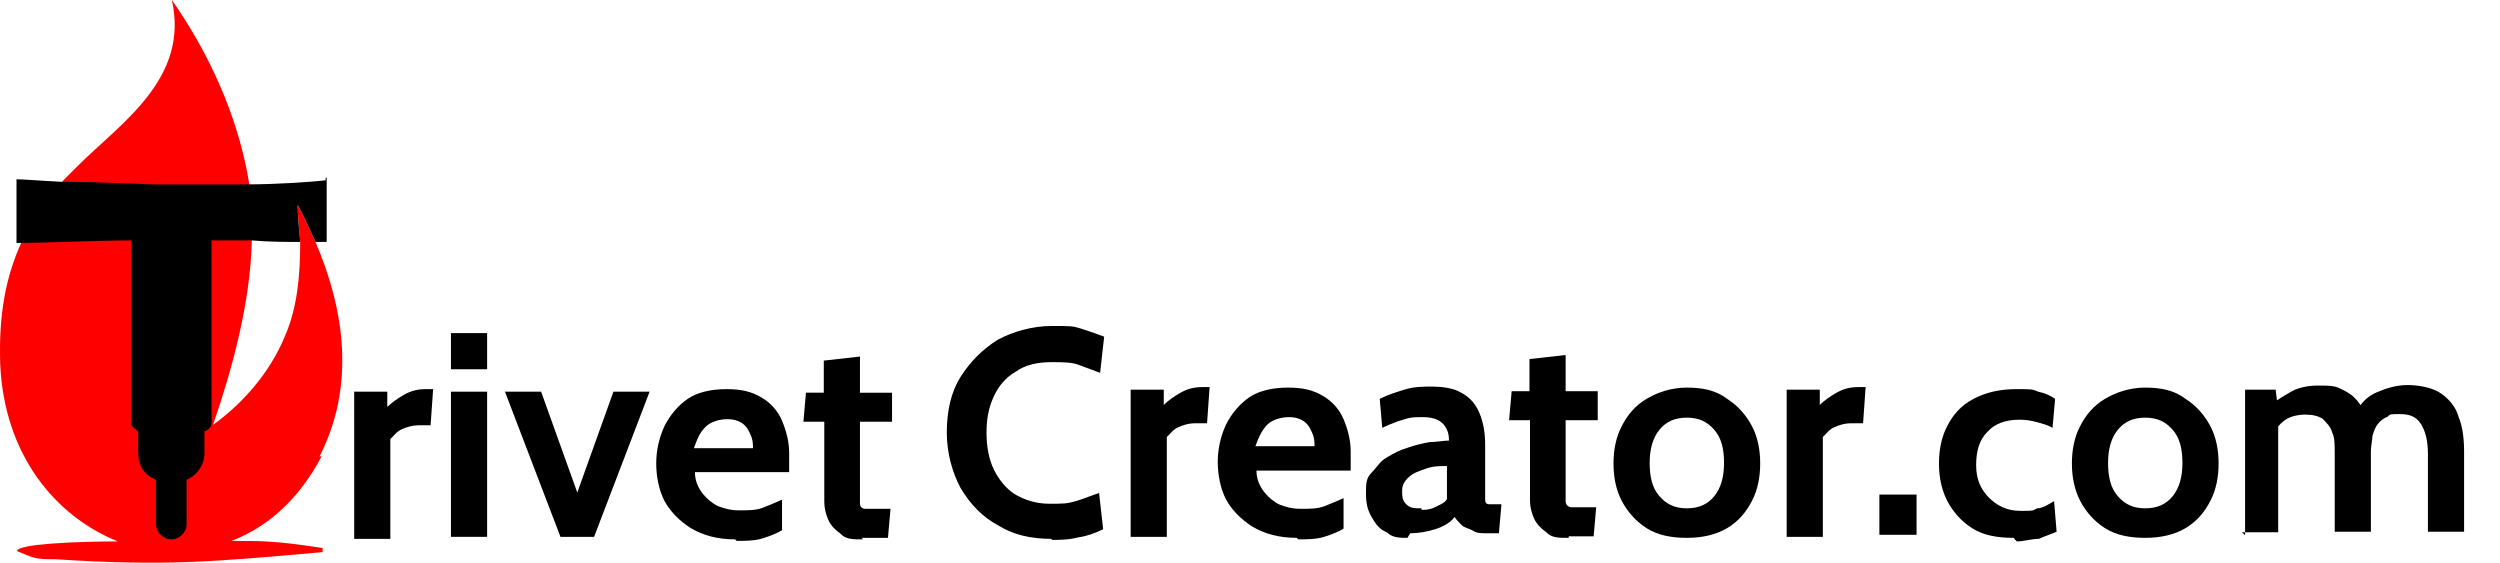 <?xml version="1.0" encoding="UTF-8"?><svg id="Layer_2" xmlns="http://www.w3.org/2000/svg" viewBox="0 0 490.84 110.48"><defs><style>.cls-1{fill:red;}</style></defs><path class="cls-1" d="M62.74,89.6c7.1-13.9,4.9-28.8-.8-42.1-1.1-2.4-2.2-4.9-3.5-7.3,0,2.4.3,4.9.5,7.3,0,6.3-.5,12.8-3,18.5-3,7.3-8.4,13.3-14.1,17.4,3.8-11.1,7.3-23.9,7.6-36.1v-7.1c0-1.4-.3-2.7-.5-4.1-2.2-13.6-8.2-26.1-15.2-36.1,3.5,15.5-10.1,24.2-18.5,32.6l-2.7,2.7c-3.3,3.8-6.3,7.9-8.2,12C1.04,54.4-.26,62,.04,71.5c.8,17.9,10.9,29.9,23.1,34.8-8.2,0-19.8.5-19.8,1.9,3.5,1.4,3.3,1.6,7.6,1.6,21.5,1.4,31,.5,52.4-1.4v-.8c-9-1.4-11.7-1.4-17.9-1.4,7.1-2.7,13.3-8.2,17.7-16.6h-.4Z"/><path d="M64.14,35v12.5h-2.2c-1.1-2.4-2.2-4.9-3.5-7.3,0,2.4.3,4.9.5,7.3-2.7,0-6.3,0-9.5-.3h-7.9v35.9c0,.8-.8,1.4-1.4,1.6v4.3c0,2.2-1.4,4.3-3.5,5.2v8.7c0,1.6-1.4,3-3,3s-3-1.4-3-3v-8.7c-2.2-.8-3.5-2.7-3.5-5.2v-4.3c-.5-.3-1.1-.8-1.4-1.4v-36.1c-6.3,0-17.7.5-21.7.5h-.8v-12.5c1.4,0,4.9.3,9,.5,7.6,0,16.8.5,17.7.5h18.5c6,0,13-.5,15.5-.8v-.5h.3l-.1.1Z"/><path d="M69.54,105.4v-28.5h6.5v3c.8-.8,1.9-1.6,3.3-2.4s2.7-1.1,4.3-1.1.8,0,1.4,0l-.5,7.1h-2.4c-1.1,0-2.2.3-3.3.8s-1.6,1.4-2.2,1.9v19.6h-7.1v-.4Z"/><path d="M88.54,72.5v-7.1h7.1v7.1h-7.1ZM88.54,105.4v-28.5h7.1v28.5h-7.1Z"/><path d="M110.04,105.4l-10.9-28.5h7.1l7.1,19.8,7.1-19.8h7.1l-10.9,28.5h-6.6Z"/><path d="M144.34,105.9c-3.5,0-6.3-.8-8.7-2.2-2.2-1.4-4.1-3.3-5.2-5.4s-1.6-4.9-1.6-7.3.5-4.9,1.6-7.3c1.1-2.2,2.7-4.1,4.6-5.4s4.6-1.9,7.6-1.9,4.9.5,6.8,1.6,3.3,2.7,4.1,4.6,1.4,4.1,1.4,6.3,0,1.4,0,1.9v1.9h-18.5c0,1.9.8,3.3,1.6,4.3s1.9,1.9,3,2.4c1.4.5,2.4.8,4.1.8s3.3,0,4.6-.5,2.7-1.1,3.8-1.6v6c-.8.5-2.2,1.1-3.8,1.6-1.6.5-3.5.5-5.4.5h.3l-.3-.3h0ZM136.44,88h11.4c0-.8,0-1.6-.5-2.7-.5-1.1-.8-1.6-1.6-2.2-.8-.5-1.6-.8-3-.8s-3.3.5-4.3,1.6c-1.1,1.1-1.6,2.4-2.2,4.1h.3-.1Z"/><path d="M169.34,105.9c-1.9,0-3.3,0-4.3-1.1-1.1-.8-1.9-1.6-2.4-2.7s-.8-2.4-.8-3.5v-15.8h-4.1l.5-5.7h3.5v-6.3l7.1-.8v7.1h6.3v5.7h-6.3v16c0,.8.5,1.1,1.1,1.1h4.9l-.5,5.7h-5.2l.3.3h-.1Z"/><path d="M206.49,105.8c-4.1,0-7.6-.8-10.6-2.7-3-1.6-5.4-4.1-7.3-7.3-1.6-3-2.7-6.8-2.7-10.9s.8-7.9,2.7-10.9c1.9-3,4.3-5.4,7.3-7.3,3-1.6,6.8-2.7,10.6-2.7s4.1,0,5.7.5,3.3,1.1,4.6,1.6l-.8,7.1c-1.4-.5-3-1.1-4.3-1.6s-3.3-.5-5.2-.5c-2.7,0-5.2.5-7.1,1.9-1.9,1.1-3.3,2.7-4.3,4.9s-1.4,4.3-1.4,7.1.5,5.2,1.4,7.1,2.4,3.8,4.1,4.9c1.9,1.1,4.1,1.9,6.8,1.9s3.5,0,5.2-.5,3-1.1,4.6-1.6l.8,7.1c-1.6.8-3.3,1.4-4.9,1.6-1.9.5-3.5.5-5.7.5h.5v-.2Z"/><path d="M221.99,105v-28.5h6.5v3c.8-.8,1.9-1.6,3.3-2.4s2.7-1.1,4.3-1.1.8,0,1.4,0l-.5,7.1h-2.4c-1.1,0-2.2.3-3.3.8s-1.6,1.4-2.2,1.9v19.6h-7.1v-.4Z"/><path d="M254.59,105.6c-3.5,0-6.3-.8-8.7-2.2-2.2-1.4-4.1-3.3-5.2-5.4s-1.6-4.9-1.6-7.3.5-4.9,1.6-7.3c1.1-2.2,2.7-4.1,4.6-5.4s4.6-1.9,7.6-1.9,4.9.5,6.8,1.6,3.3,2.7,4.1,4.6,1.4,4.1,1.4,6.3,0,1.4,0,1.9v1.9h-18.5c0,1.9.8,3.3,1.6,4.3s1.9,1.9,3,2.4c1.4.5,2.4.8,4.1.8s3.3,0,4.6-.5,2.7-1.1,3.8-1.6v6c-.8.5-2.2,1.1-3.8,1.6s-3.5.5-5.4.5h.3l-.3-.3h0ZM246.69,87.6h11.4c0-.8,0-1.6-.5-2.7s-.8-1.6-1.6-2.2c-.8-.5-1.6-.8-3-.8s-3.3.5-4.3,1.6-1.6,2.4-2.2,4.1h.3-.1Z"/><path d="M276.39,105.6c-1.6,0-3,0-4.1-1.1-1.4-.5-2.2-1.6-3-3s-1.1-2.7-1.1-4.6,0-3,1.1-4.1,1.6-2.2,3-3,2.4-1.4,4.1-1.9c1.4-.5,2.7-.8,4.3-1.1,1.4,0,2.7-.3,3.8-.3,0-1.6-.5-2.7-1.4-3.5s-2.2-1.1-3.8-1.1-2.4,0-3.8.5c-1.1.3-2.4.8-4.1,1.6l-.5-5.7c1.6-.8,3.5-1.4,5.2-1.9s3.5-.5,5.2-.5,4.1.3,5.4,1.1c1.6.8,2.7,1.9,3.5,3.5s1.4,3.8,1.4,6.8v10.6c0,.5,0,1.1.8,1.1h2.4l-.5,5.7h-2.4c-1.1,0-1.9,0-2.7-.5s-1.6-.5-2.2-1.1-1.1-1.1-1.4-1.6c-.8,1.1-2.2,1.9-3.8,2.4s-3.3.8-4.9.8l-.5.8h0v.1ZM279.29,100.1c.5,0,1.4,0,2.4-.5s1.9-.8,2.4-1.6v-6.5c-1.4,0-2.7,0-4.1.5s-2.4.8-3.3,1.6-1.4,1.6-1.4,2.7,0,1.9.8,2.7,1.6.8,3,.8h0v.3h.2Z"/><path d="M307.89,105.6c-1.9,0-3.3,0-4.3-1.1-1.1-.8-1.9-1.6-2.4-2.7s-.8-2.4-.8-3.5v-15.8h-4.1l.5-5.7h3.5v-6.3l7.1-.8v7.1h6.3v5.7h-6.3v16c0,.5.5,1.1,1.1,1.1h4.9l-.5,5.7h-5.2.3v.3h-.1Z"/><path d="M331.19,105.6c-3,0-5.7-.5-7.9-1.9s-3.8-3.3-4.9-5.4-1.6-4.6-1.6-7.3.5-5.2,1.6-7.3c1.1-2.2,2.7-4.1,4.9-5.4s4.9-2.2,7.9-2.2,5.7.5,7.9,2.2c2.2,1.4,3.8,3.3,4.9,5.4s1.6,4.6,1.6,7.3-.5,5.2-1.6,7.3c-1.1,2.2-2.7,4.1-4.9,5.4s-4.9,1.9-7.9,1.9ZM331.19,99.8c2.4,0,4.1-.8,5.4-2.4s1.9-3.8,1.9-6.5-.5-4.9-1.9-6.5-3-2.4-5.4-2.4-4.1.8-5.4,2.4-1.9,3.8-1.9,6.5.5,4.9,1.9,6.5,3,2.4,5.4,2.4Z"/><path d="M350.79,105v-28.5h6.5v3c.8-.8,1.9-1.6,3.3-2.4s2.7-1.1,4.3-1.1.8,0,1.4,0l-.5,7.1h-2.4c-1.1,0-2.2.3-3.3.8s-1.6,1.4-2.2,1.9v19.6h-7.1v-.4Z"/><path d="M368.99,105v-7.9h7.3v7.9h-7.3Z"/><path d="M395.39,105.6c-3.3,0-6-.5-8.2-1.9s-3.8-3.3-4.9-5.4c-1.1-2.2-1.6-4.6-1.6-7.3s.5-5.2,1.6-7.3c1.1-2.2,2.7-4.1,5.2-5.4s5.2-1.9,8.4-1.9,3,0,4.3.5c1.4.3,2.4.8,3.3,1.4l-.5,5.7c-.8-.5-1.9-.8-3-1.1s-2.2-.5-3.5-.5c-2.7,0-4.9.8-6.3,2.4-1.6,1.6-2.2,3.8-2.2,6.5s.8,4.6,2.4,6.3c1.6,1.6,3.5,2.7,6.3,2.7s2.2,0,3.3-.5c1.1,0,2.2-.8,3.3-1.4l.5,6c-1.1.5-2.2.8-3.5,1.4-1.4,0-3,.5-4.3.5l-.5-.5h0l-.1-.2Z"/><path d="M421.19,105.6c-3,0-5.7-.5-7.9-1.9-2.2-1.4-3.8-3.3-4.9-5.4-1.1-2.2-1.6-4.6-1.6-7.3s.5-5.2,1.6-7.3c1.1-2.2,2.7-4.1,4.9-5.4s4.9-2.2,7.9-2.2,5.7.5,7.9,2.2c2.2,1.4,3.8,3.3,4.9,5.4s1.6,4.6,1.6,7.3-.5,5.2-1.6,7.3c-1.1,2.2-2.7,4.1-4.9,5.4s-4.9,1.9-7.9,1.9ZM421.19,99.8c2.4,0,4.1-.8,5.4-2.4s1.9-3.8,1.9-6.5-.5-4.9-1.9-6.5-3-2.4-5.4-2.4-4.1.8-5.4,2.4-1.9,3.8-1.9,6.5.5,4.9,1.9,6.5,3,2.4,5.4,2.4Z"/><path d="M440.79,105v-28.5h6l.5,4.1-1.1-1.4c1.1-.8,2.4-1.6,3.8-2.4,1.6-.8,3.3-1.1,5.2-1.1s3,0,4.1.5,2.2,1.1,3,1.9c.8.8,1.6,1.9,1.9,3h-1.6c.8-1.9,2.2-3.3,4.1-4.1s3.8-1.4,6-1.4,4.9.5,6.5,1.6,3,2.7,3.5,4.6c.8,1.9,1.1,4.3,1.1,6.8v15.8h-7.1v-15.2c0-2.7-.5-4.6-1.4-6s-2.2-1.9-4.1-1.9-1.9,0-2.4.5c-.8.3-1.4.8-1.9,1.4s-.8,1.4-1.1,2.4c0,.8-.3,1.9-.3,3v15.8h-7.1v-15.2c0-1.9,0-3.3-.5-4.3-.3-1.1-1.1-1.9-1.9-2.7-.8-.5-1.9-.8-3.3-.8s-3,.3-4.1,1.1-1.9,1.9-2.7,3l1.4-3.8v22.8h-7.1l.5.5h.1Z"/></svg>